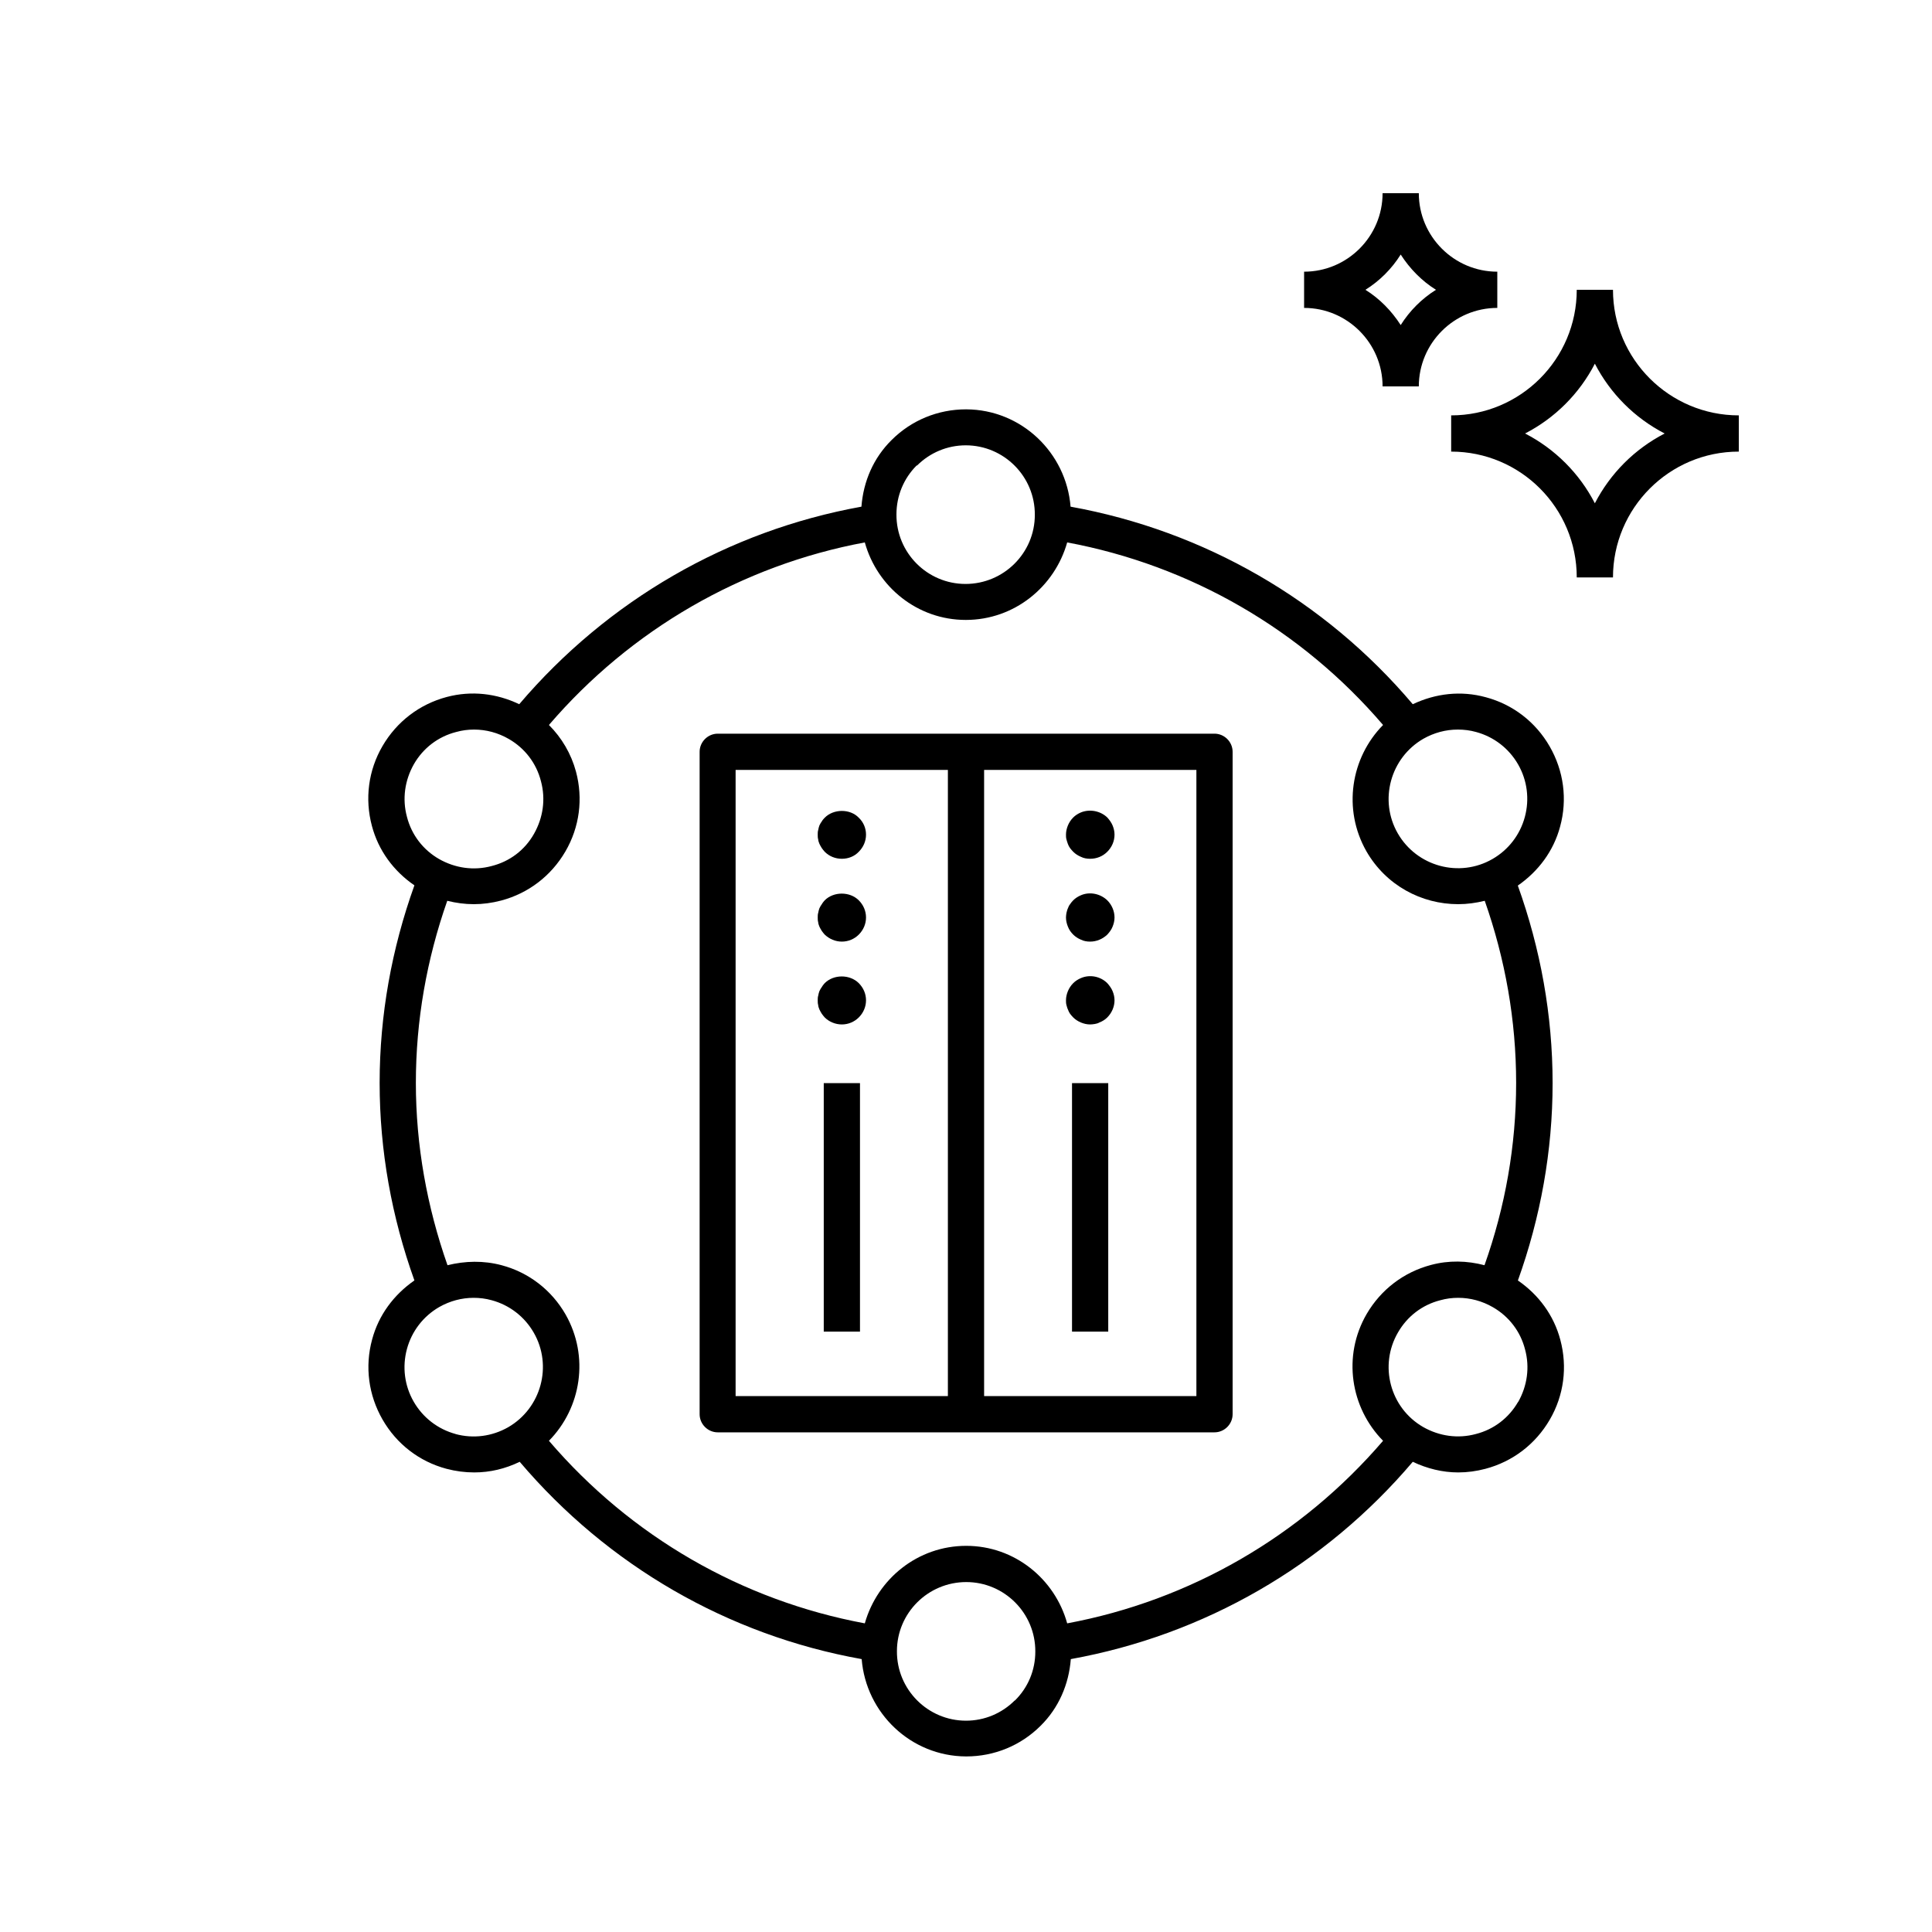 <?xml version="1.0" encoding="UTF-8"?>
<svg id="art" xmlns="http://www.w3.org/2000/svg" viewBox="0 0 80 80">
  <path d="M62.85,53.03c.94-2.62,1.44-5.37,1.44-8.18s-.5-5.56-1.44-8.18c.85-.59,1.48-1.43,1.75-2.44.31-1.13.15-2.31-.43-3.32-.58-1.01-1.52-1.74-2.65-2.04-1.02-.28-2.07-.16-3.02.29-3.65-4.31-8.64-7.18-14.17-8.18-.18-2.24-2.04-4.02-4.32-4.03h-.01c-1.16,0-2.26.45-3.08,1.27-.75.74-1.17,1.71-1.25,2.76-5.53,1-10.51,3.88-14.17,8.18-.94-.45-1.98-.57-3-.3-1.13.3-2.07,1.02-2.66,2.03-.59,1.01-.74,2.19-.44,3.31.27,1.02.9,1.87,1.76,2.46-.94,2.62-1.44,5.37-1.44,8.18s.5,5.56,1.44,8.18c-.85.59-1.48,1.43-1.75,2.44-.31,1.13-.15,2.31.43,3.32.58,1.01,1.52,1.74,2.65,2.04h0c.38.1.76.15,1.15.15.65,0,1.28-.15,1.88-.44,3.65,4.3,8.63,7.18,14.16,8.17.18,2.24,2.04,4.02,4.32,4.03h.01c1.16,0,2.26-.45,3.08-1.27.75-.74,1.17-1.72,1.25-2.76,5.53-1,10.51-3.87,14.16-8.17.59.28,1.23.44,1.88.44.38,0,.75-.05,1.13-.15,1.13-.3,2.07-1.02,2.66-2.03.59-1.01.74-2.19.44-3.31-.27-1.02-.9-1.87-1.76-2.46ZM60.37,30.21c.25,0,.5.03.75.1.74.2,1.36.68,1.74,1.34s.48,1.44.28,2.18c-.2.74-.68,1.36-1.34,1.74-1.37.79-3.13.31-3.92-1.06-.79-1.37-.31-3.13,1.06-3.92.44-.25.93-.38,1.42-.38ZM37.97,19.28s0,0,0,0c.54-.54,1.26-.84,2.02-.84h0c1.58,0,2.87,1.29,2.86,2.88,0,1.58-1.29,2.86-2.87,2.86h0c-1.58,0-2.87-1.29-2.86-2.88,0-.77.3-1.49.84-2.03ZM17.14,31.64c.38-.66,1-1.14,1.75-1.33.25-.07.49-.1.74-.1.5,0,.99.13,1.44.39.66.38,1.14,1,1.33,1.75.2.74.09,1.51-.29,2.18s-1,1.14-1.75,1.33c-.74.2-1.51.09-2.18-.29-.66-.38-1.14-1-1.33-1.75h0c-.2-.74-.09-1.51.29-2.18ZM18.87,59.38h0c-.74-.2-1.36-.68-1.74-1.34s-.48-1.44-.28-2.18c.2-.74.68-1.36,1.34-1.74.44-.25.93-.38,1.42-.38.25,0,.5.03.75.1.74.2,1.36.68,1.74,1.34.79,1.37.31,3.13-1.06,3.92-.67.38-1.44.48-2.18.28ZM42.02,70.41c-.54.54-1.26.84-2.02.84h0c-1.58,0-2.87-1.29-2.86-2.88,0-1.58,1.29-2.86,2.87-2.86h0c1.58,0,2.87,1.29,2.86,2.88,0,.77-.3,1.49-.85,2.03ZM44.19,67.22c-.51-1.84-2.18-3.21-4.18-3.21h0c-2.01,0-3.68,1.37-4.2,3.21-5.1-.95-9.69-3.6-13.08-7.56,1.34-1.36,1.68-3.49.69-5.23-.58-1.01-1.52-1.74-2.65-2.04-.75-.2-1.51-.18-2.24,0-.85-2.42-1.31-4.96-1.31-7.55s.45-5.12,1.3-7.54c.36.09.73.14,1.1.14s.75-.05,1.13-.15c1.13-.3,2.07-1.02,2.66-2.03.59-1.01.74-2.19.44-3.31-.2-.74-.59-1.4-1.12-1.93,3.39-3.95,7.99-6.61,13.08-7.56.51,1.84,2.18,3.21,4.18,3.21h0c2.01,0,3.68-1.37,4.2-3.21,5.09.95,9.69,3.6,13.08,7.56-1.34,1.36-1.68,3.49-.69,5.23.81,1.41,2.28,2.19,3.8,2.19.37,0,.73-.05,1.1-.14.85,2.42,1.3,4.95,1.3,7.54s-.45,5.13-1.31,7.55c-.72-.19-1.48-.21-2.22-.01-1.13.3-2.07,1.02-2.66,2.03-1.01,1.74-.67,3.88.68,5.25-3.39,3.95-7.99,6.61-13.08,7.56ZM62.86,58.05c-.38.66-1,1.14-1.75,1.33-.74.2-1.51.09-2.18-.29-1.37-.79-1.84-2.55-1.04-3.92.38-.66,1-1.14,1.75-1.33.25-.07.49-.1.74-.1.5,0,.99.13,1.44.39.66.38,1.14,1,1.33,1.75h0c.2.74.09,1.51-.29,2.18Z"/>
  <path d="M34.15,33.86s-.09.09-.12.15c-.04.05-.07.11-.1.17-.02.06-.04.12-.05.19-.02.06-.02.13-.02.19,0,.07,0,.13.02.2,0,.06.03.12.05.18.03.06.06.12.1.18.03.05.08.1.12.15.19.19.44.29.71.29s.52-.1.7-.29c.19-.19.3-.44.3-.71s-.11-.52-.3-.7c-.36-.38-1.05-.37-1.41,0Z"/>
  <path d="M34.15,37.28s-.09.1-.12.16c-.04.05-.07.11-.1.17-.02.06-.04.12-.05.19-.02.06-.02.13-.02.19,0,.07,0,.13.02.2,0,.06.03.12.05.18.03.06.06.12.1.18.03.05.08.1.12.15.19.18.44.29.71.29s.52-.11.7-.29c.19-.19.3-.44.3-.71s-.11-.52-.3-.71c-.37-.37-1.04-.37-1.41,0Z"/>
  <path d="M34.15,40.71s-.09.1-.12.16c-.04.05-.07.11-.1.17-.02.06-.04.12-.05.19-.02.06-.02.13-.02.19,0,.07,0,.13.02.2,0,.06.03.12.05.18.03.06.06.12.1.18.03.05.08.1.12.15.18.18.44.29.71.29s.52-.11.7-.29c.19-.19.3-.44.3-.71s-.11-.52-.3-.71c-.37-.37-1.04-.37-1.41,0Z"/>
  <rect x="34.11" y="44.85" width="1.5" height="10.29"/>
  <path d="M50.29,30.38h-20.57c-.41,0-.75.34-.75.75v27.43c0,.41.34.75.75.75h20.57c.41,0,.75-.34.75-.75v-27.43c0-.41-.34-.75-.75-.75ZM30.46,31.88h8.79v25.93h-8.79v-25.93ZM49.54,57.81h-8.79v-25.93h8.79v25.93Z"/>
  <path d="M44.22,34.95c.02.06.05.11.09.17.04.05.08.1.13.15.09.09.2.16.32.21.12.06.25.08.38.08.27,0,.52-.1.71-.29.19-.19.3-.44.3-.71,0-.13-.03-.26-.08-.38-.05-.12-.13-.23-.22-.33-.28-.27-.72-.36-1.09-.21-.12.05-.23.12-.32.21-.1.1-.17.21-.22.33-.05.12-.08.25-.08.38,0,.07,0,.13.02.2.02.06.03.12.06.19Z"/>
  <path d="M44.44,38.7c.09.09.2.16.32.21.12.06.25.08.38.08.27,0,.52-.11.71-.29.09-.1.17-.2.22-.33.05-.12.08-.25.08-.38,0-.26-.11-.52-.3-.71-.28-.27-.72-.37-1.09-.21-.12.05-.23.12-.32.21-.05.05-.09.1-.13.16-.04.05-.07.11-.09.17-.03.06-.04.12-.06.19-.01.06-.02.13-.02.19,0,.13.03.26.08.38.05.13.12.23.22.33Z"/>
  <path d="M44.22,41.8c.02.06.05.12.09.18.04.05.08.1.13.15.09.09.2.16.32.21s.25.08.38.08c.07,0,.13-.01.2-.02.06-.01.13-.03.18-.06.13-.05.24-.12.33-.21.19-.19.3-.45.3-.71,0-.13-.03-.26-.08-.38-.05-.12-.13-.23-.22-.33-.28-.28-.72-.37-1.09-.21-.12.05-.23.12-.32.21-.1.1-.17.21-.22.33-.05.12-.08.25-.08.38,0,.06,0,.13.02.2.02.06.03.12.06.18Z"/>
  <rect x="44.39" y="44.85" width="1.5" height="10.29"/>
  <path d="M57.25,16h1.5c0-1.79,1.46-3.25,3.25-3.25v-1.5c-1.79,0-3.25-1.46-3.25-3.25h-1.5c0,1.79-1.46,3.25-3.25,3.25v1.5c1.79,0,3.25,1.46,3.25,3.25ZM58,10.54c.38.59.87,1.09,1.46,1.46-.59.37-1.09.87-1.46,1.46-.38-.59-.87-1.09-1.46-1.46.59-.37,1.09-.87,1.46-1.46Z"/>
  <path d="M66.79,12h-1.5c0,2.87-2.33,5.2-5.2,5.2v1.5c2.87,0,5.2,2.33,5.2,5.21h1.5c0-2.87,2.33-5.21,5.21-5.21v-1.5c-2.87,0-5.21-2.33-5.21-5.2ZM66.04,20.84c-.64-1.24-1.65-2.25-2.89-2.89,1.24-.64,2.25-1.65,2.89-2.89.64,1.24,1.65,2.25,2.89,2.89-1.24.64-2.25,1.65-2.89,2.89Z"/>
</svg>